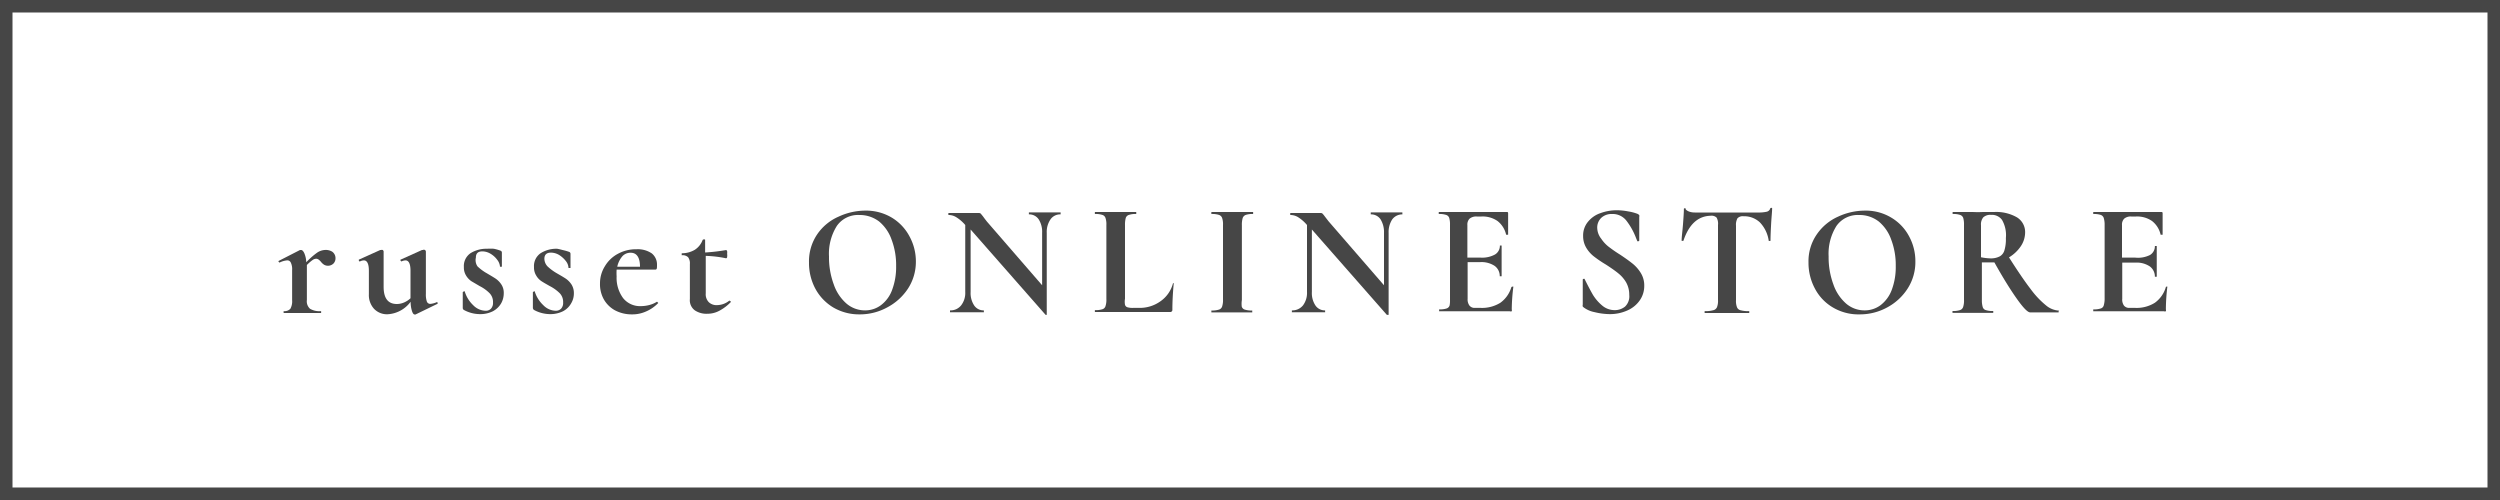 <svg xmlns="http://www.w3.org/2000/svg" viewBox="0 0 200 40"><defs><style>.cls-1{fill:#464646;}</style></defs><g id="レイヤー_2" data-name="レイヤー 2"><g id="footer"><path class="cls-1" d="M199,1V39H1V1H199m1-1H0V40H200V0Z"/><path class="cls-1" d="M26.57,20.13a.63.63,0,0,1,.27.51.6.6,0,0,1-.16.44.63.63,0,0,1-.75.1,1,1,0,0,1-.25-.23,1.11,1.11,0,0,0-.2-.19.34.34,0,0,0-.2-.06.53.53,0,0,0-.27.1,3.54,3.54,0,0,0-.46.4V24a.8.8,0,0,0,.25.7,1.48,1.48,0,0,0,.89.19s0,0,0,.08,0,.07,0,.07h-3s0,0,0-.07,0-.08,0-.08a.64.64,0,0,0,.54-.19,1.24,1.24,0,0,0,.14-.7v-2.4a1.2,1.2,0,0,0-.1-.58.3.3,0,0,0-.3-.19,1.63,1.63,0,0,0-.61.18h0s0,0-.06-.06,0-.07,0-.08L24,20l.09,0c.09,0,.18.09.26.27a2,2,0,0,1,.15.71,6,6,0,0,1,.86-.76,1.23,1.23,0,0,1,.6-.22A1,1,0,0,1,26.57,20.13Z"/><path class="cls-1" d="M34.94,24.16a.1.1,0,0,1,.07.06c0,.05,0,.07,0,.08l-1.77.86h-.06c-.09,0-.16-.09-.22-.27a2.48,2.48,0,0,1-.11-.75,2.45,2.45,0,0,1-1.83,1,1.42,1.42,0,0,1-1.11-.45,1.63,1.63,0,0,1-.4-1.15V21.66c0-.55-.14-.83-.4-.83a.74.74,0,0,0-.32.09h0s-.06,0-.08-.07,0-.07,0-.08L30.42,20h.06a.22.22,0,0,1,.14,0,.2.2,0,0,1,.07.11v2.83c0,.92.35,1.38,1.06,1.38a1.46,1.46,0,0,0,.57-.12,1.73,1.73,0,0,0,.52-.34V21.66c0-.55-.14-.83-.4-.83a.82.82,0,0,0-.33.09h0s0,0-.06-.07,0-.07,0-.08L33.76,20h.06A.2.2,0,0,1,34,20a.2.2,0,0,1,.07.11v3.41a1.71,1.71,0,0,0,.08.61.29.29,0,0,0,.28.18,1.62,1.62,0,0,0,.52-.14Z"/><path class="cls-1" d="M38.2,21.31a3.74,3.74,0,0,0,.76.56c.32.19.56.33.72.44a1.69,1.69,0,0,1,.43.45,1.2,1.2,0,0,1,.19.7,1.63,1.63,0,0,1-.21.81,1.67,1.67,0,0,1-.66.63,2.21,2.21,0,0,1-1,.23,2.69,2.69,0,0,1-1.33-.34.19.19,0,0,1-.08-.16l0-1.26s0,0,.07-.05.08,0,.09,0a2.51,2.51,0,0,0,.67,1.09,1.42,1.42,0,0,0,1,.45.56.56,0,0,0,.43-.17.66.66,0,0,0,.16-.49,1,1,0,0,0-.27-.74,3,3,0,0,0-.79-.57l-.68-.4a1.46,1.46,0,0,1-.41-.44,1.22,1.22,0,0,1-.18-.69,1.24,1.24,0,0,1,.54-1.11,2.4,2.4,0,0,1,1.32-.35,4.09,4.09,0,0,1,.53,0,3.33,3.33,0,0,1,.53.15.16.16,0,0,1,.12.15c0,.21,0,.38,0,.5v.64s0,0-.07,0-.08,0-.08,0a1,1,0,0,0-.21-.54,1.79,1.79,0,0,0-.53-.49,1.3,1.3,0,0,0-.67-.2c-.35,0-.52.16-.52.5A.88.88,0,0,0,38.2,21.31Z"/><path class="cls-1" d="M43.8,21.31a4,4,0,0,0,.76.56c.33.19.57.33.73.44a1.69,1.69,0,0,1,.43.45,1.28,1.28,0,0,1,.19.7,1.54,1.54,0,0,1-.22.81,1.58,1.58,0,0,1-.65.63,2.25,2.25,0,0,1-1,.23,2.71,2.71,0,0,1-1.33-.34.23.23,0,0,1-.08-.16l0-1.26s0,0,.07-.05.07,0,.08,0a2.52,2.52,0,0,0,.68,1.09,1.42,1.42,0,0,0,1,.45.58.58,0,0,0,.43-.17.66.66,0,0,0,.16-.49,1,1,0,0,0-.27-.74,3.16,3.16,0,0,0-.79-.57c-.3-.17-.53-.3-.68-.4a1.34,1.34,0,0,1-.41-.44,1.22,1.22,0,0,1-.18-.69,1.24,1.24,0,0,1,.54-1.11,2.37,2.37,0,0,1,1.31-.35A4.26,4.26,0,0,1,45,20a4,4,0,0,1,.53.15.16.16,0,0,1,.11.15c0,.21,0,.38,0,.5v.64s0,0-.08,0-.08,0-.08,0a.93.93,0,0,0-.2-.54,2.08,2.08,0,0,0-.53-.49,1.3,1.3,0,0,0-.67-.2c-.35,0-.53.16-.53.5A.92.92,0,0,0,43.8,21.31Z"/><path class="cls-1" d="M52.57,24.15s0,0,.06.05,0,.06,0,.07a3,3,0,0,1-1,.67,2.64,2.64,0,0,1-1.06.21,2.84,2.84,0,0,1-1.4-.34,2.29,2.29,0,0,1-.89-.91A2.49,2.49,0,0,1,48,22.68a2.57,2.57,0,0,1,.39-1.38,2.66,2.66,0,0,1,1.05-1,3,3,0,0,1,1.48-.36,2,2,0,0,1,1.22.33,1.14,1.14,0,0,1,.42.93c0,.25,0,.37-.14.37h-.78l-2.31,0a4.26,4.26,0,0,0,0,.54,2.73,2.73,0,0,0,.52,1.74,1.73,1.73,0,0,0,1.43.64,2.75,2.75,0,0,0,.67-.09,2.16,2.16,0,0,0,.62-.27ZM49.79,20.5a1.89,1.89,0,0,0-.41.84l1.82,0c0-.75-.27-1.12-.74-1.12A.87.87,0,0,0,49.79,20.5Z"/><path class="cls-1" d="M58.38,24.1a.08.08,0,0,1,.08,0s0,.06,0,.07a3.65,3.65,0,0,1-.93.7,2,2,0,0,1-.94.23,1.65,1.65,0,0,1-1-.27,1,1,0,0,1-.4-.91V21.13a.83.83,0,0,0-.14-.55.64.64,0,0,0-.51-.16s0,0,0,0a.1.1,0,0,1,0-.07.25.25,0,0,1,0-.09s0,0,0,0a2,2,0,0,0,1.05-.28,1.59,1.59,0,0,0,.62-.78.13.13,0,0,1,.11-.05c.06,0,.09,0,.09.05v1A14.87,14.87,0,0,0,58.11,20s0,0,.06.09a.78.78,0,0,1,0,.22.73.73,0,0,1,0,.25c0,.08-.07.11-.1.1a9.27,9.27,0,0,0-1.61-.19v3a.9.9,0,0,0,.25.71.89.89,0,0,0,.66.23,1.6,1.6,0,0,0,1-.38Z"/><path class="cls-1" d="M66.65,24.59a3.92,3.92,0,0,1-1.43-1.51,4.35,4.35,0,0,1-.5-2.08,3.84,3.84,0,0,1,.66-2.26,4,4,0,0,1,1.71-1.41,5.08,5.08,0,0,1,2.13-.48,4,4,0,0,1,2.14.57,3.86,3.86,0,0,1,1.41,1.51,4.16,4.16,0,0,1,.5,2,3.93,3.93,0,0,1-.62,2.14A4.47,4.47,0,0,1,71,24.58a4.55,4.55,0,0,1-2.24.57A4.07,4.07,0,0,1,66.65,24.59Zm3.83-.18a2.66,2.66,0,0,0,.89-1.22,5.19,5.19,0,0,0,.32-1.91,5.74,5.74,0,0,0-.36-2.1,3.31,3.31,0,0,0-1-1.46,2.55,2.55,0,0,0-1.59-.52,2.06,2.06,0,0,0-1.79.87,4.17,4.17,0,0,0-.63,2.45,6.24,6.24,0,0,0,.38,2.23,3.56,3.56,0,0,0,1,1.52,2.27,2.27,0,0,0,1.5.56A2.11,2.11,0,0,0,70.48,24.41Z"/><path class="cls-1" d="M84.85,17.07c0,.05,0,.08,0,.08a.94.94,0,0,0-.81.4,1.77,1.77,0,0,0-.3,1.08v6.56s0,0,0,0-.07,0-.09,0l-6-6.83v5a1.79,1.79,0,0,0,.28,1.07.9.9,0,0,0,.78.4s0,0,0,.08,0,.07,0,.07H76s0,0,0-.07,0-.08,0-.08a1.08,1.08,0,0,0,.89-.4,1.61,1.61,0,0,0,.33-1.07V18a3.08,3.08,0,0,0-.73-.63,1.16,1.16,0,0,0-.62-.17s0,0,0-.08,0-.08,0-.08l.54,0h1.46l.43,0a.25.25,0,0,1,.16.05l.18.22c.14.2.25.33.3.4l4.43,5.11V18.63a1.85,1.85,0,0,0-.28-1.09.91.91,0,0,0-.78-.39s0,0,0-.08,0-.08,0-.08l.55,0,.69,0,.72,0,.58,0S84.85,17,84.85,17.07Z"/><path class="cls-1" d="M90,23.9a1.38,1.38,0,0,0,0,.48.29.29,0,0,0,.19.2,1.45,1.45,0,0,0,.48.05h.44a2.82,2.82,0,0,0,1.73-.53,2.52,2.52,0,0,0,1-1.44s0,0,0,0a.07.07,0,0,1,.06,0s0,0,0,0c-.08.84-.11,1.55-.11,2.11a.17.17,0,0,1-.2.19h-6s0,0,0-.07,0-.08,0-.08a1.77,1.77,0,0,0,.6-.07.37.37,0,0,0,.25-.25,1.61,1.61,0,0,0,.07-.57V18a1.55,1.55,0,0,0-.07-.56.38.38,0,0,0-.26-.25,1.74,1.74,0,0,0-.59-.07s0,0,0-.08,0-.08,0-.08l.66,0,1,0,1,0,.65,0s0,0,0,.08,0,.08,0,.08a1.68,1.68,0,0,0-.58.07.38.38,0,0,0-.26.25A2.05,2.05,0,0,0,90,18Z"/><path class="cls-1" d="M99.34,24.53a.36.36,0,0,0,.25.24,1.7,1.7,0,0,0,.59.07s0,0,0,.08,0,.07,0,.07H96.91s0,0,0-.07,0-.08,0-.08a1.81,1.81,0,0,0,.6-.07.38.38,0,0,0,.26-.25,1.61,1.61,0,0,0,.07-.57V18a1.55,1.55,0,0,0-.07-.56.4.4,0,0,0-.26-.25,1.81,1.81,0,0,0-.6-.07s0,0,0-.08,0-.08,0-.08l.69,0,1,0,1,0,.65,0s0,0,0,.08,0,.08,0,.08a1.68,1.68,0,0,0-.58.07.41.41,0,0,0-.26.27,1.93,1.93,0,0,0-.06.56V24A2,2,0,0,0,99.34,24.53Z"/><path class="cls-1" d="M112.19,17.07c0,.05,0,.08,0,.08a1,1,0,0,0-.81.4,1.84,1.84,0,0,0-.29,1.08v6.56s0,0-.06,0-.06,0-.08,0l-6-6.83v5a1.79,1.79,0,0,0,.28,1.07.9.9,0,0,0,.78.4s0,0,0,.08,0,.07,0,.07h-2.66s0,0,0-.07,0-.08,0-.08a1.09,1.09,0,0,0,.89-.4,1.66,1.66,0,0,0,.32-1.07V18a3.07,3.07,0,0,0-.72-.63,1.19,1.19,0,0,0-.62-.17s0,0,0-.08,0-.08,0-.08l.54,0h1.45l.44,0a.21.21,0,0,1,.15.05,1.93,1.93,0,0,1,.18.22l.31.4,4.43,5.11V18.63a1.93,1.93,0,0,0-.28-1.09.91.91,0,0,0-.78-.39s0,0,0-.08,0-.08,0-.08l.55,0,.69,0,.71,0,.58,0S112.19,17,112.19,17.07Z"/><path class="cls-1" d="M121,22.93l.07,0s0,0,0,0a15.55,15.55,0,0,0-.13,1.82.28.28,0,0,1,0,.15.22.22,0,0,1-.16,0h-5.65s0,0,0-.07,0-.08,0-.08a1.7,1.7,0,0,0,.59-.07.37.37,0,0,0,.25-.25A2,2,0,0,0,116,24V18a1.88,1.88,0,0,0-.06-.56.38.38,0,0,0-.26-.25,1.68,1.68,0,0,0-.58-.07s0,0,0-.08,0-.08,0-.08h5.42c.09,0,.13,0,.13.12l0,1.7s0,0-.07,0-.08,0-.09,0a1.91,1.91,0,0,0-.69-1.1,2.09,2.09,0,0,0-1.28-.36h-.38a.83.83,0,0,0-.57.17.66.66,0,0,0-.18.51v2.61h1.07a2.14,2.14,0,0,0,1.14-.25.81.81,0,0,0,.39-.72s0,0,.07,0,.07,0,.07,0v1.77q0,.43,0,.69s0,0-.08,0-.07,0-.07,0a1,1,0,0,0-.41-.83,1.91,1.91,0,0,0-1.16-.3h-1V23.9a.82.82,0,0,0,.15.55.52.52,0,0,0,.44.18h.43a2.77,2.77,0,0,0,1.6-.41A2.35,2.35,0,0,0,120.9,23S120.92,22.93,121,22.93Z"/><path class="cls-1" d="M128.1,19.1a2.67,2.67,0,0,0,.58.63,11,11,0,0,0,.94.65q.63.42,1,.72a2.93,2.93,0,0,1,.65.75,1.89,1.89,0,0,1,.27,1,2,2,0,0,1-.36,1.18,2.34,2.34,0,0,1-1,.81,3.38,3.38,0,0,1-1.41.29,5.23,5.23,0,0,1-1.21-.16,2.1,2.1,0,0,1-.84-.36.45.45,0,0,1-.1-.09.28.28,0,0,1,0-.15l0-2h0s0-.05.07-.06a.07.07,0,0,1,.07,0c.26.52.48.94.67,1.27a3.5,3.5,0,0,0,.73.85,1.53,1.53,0,0,0,1,.38,1.29,1.29,0,0,0,.84-.28,1.13,1.13,0,0,0,.34-.94,2,2,0,0,0-.25-1,2.63,2.63,0,0,0-.61-.71c-.24-.2-.57-.43-1-.71a9.38,9.38,0,0,1-1-.68,2.51,2.51,0,0,1-.58-.67,1.81,1.81,0,0,1-.25-.94,1.71,1.71,0,0,1,.39-1.14,2.18,2.18,0,0,1,1-.69,3.73,3.73,0,0,1,1.29-.23,4.76,4.76,0,0,1,.91.09,3.72,3.72,0,0,1,.74.19.44.44,0,0,1,.16.11.33.33,0,0,1,0,.15v1.88s0,.05-.07.06-.07,0-.08,0l-.1-.24a5.37,5.37,0,0,0-.75-1.37,1.39,1.39,0,0,0-1.19-.57,1.2,1.2,0,0,0-.84.3,1.07,1.07,0,0,0-.33.85A1.44,1.44,0,0,0,128.1,19.1Z"/><path class="cls-1" d="M134.67,19.27s0,0-.08,0-.06,0-.06,0c0-.34.07-.79.11-1.33s.07-.95.07-1.22c0,0,0-.06.07-.06s.07,0,.07.06.24.28.73.28c.73,0,1.59,0,2.57,0l1.6,0,.87,0a3,3,0,0,0,.71-.06.39.39,0,0,0,.29-.26s0-.05.08-.05.07,0,.07.05c0,.26-.05.67-.08,1.23s-.05,1-.05,1.36c0,0,0,0-.06,0a.09.09,0,0,1-.08,0,2.68,2.68,0,0,0-.71-1.48,1.83,1.83,0,0,0-1.3-.49.59.59,0,0,0-.49.16,1.06,1.06,0,0,0-.12.6V24a1.4,1.4,0,0,0,.08.58.4.4,0,0,0,.29.24,2.33,2.33,0,0,0,.69.07s0,0,0,.08,0,.07,0,.07h-3.57s0,0,0-.07,0-.08,0-.08a2.26,2.26,0,0,0,.68-.07.42.42,0,0,0,.31-.25,1.38,1.38,0,0,0,.08-.57V18a1,1,0,0,0-.11-.59.57.57,0,0,0-.47-.15Q135.33,17.29,134.67,19.27Z"/><path class="cls-1" d="M146.62,24.59a3.78,3.78,0,0,1-1.43-1.51,4.36,4.36,0,0,1-.51-2.08,3.78,3.78,0,0,1,.67-2.26,4.08,4.08,0,0,1,1.7-1.41,5.09,5.09,0,0,1,2.14-.48,3.94,3.94,0,0,1,2.13.57,3.82,3.82,0,0,1,1.42,1.51,4.15,4.15,0,0,1,.49,2,3.92,3.92,0,0,1-.61,2.14A4.42,4.42,0,0,1,151,24.58a4.54,4.54,0,0,1-2.23.57A4,4,0,0,1,146.62,24.59Zm3.83-.18a2.74,2.74,0,0,0,.89-1.22,5.19,5.19,0,0,0,.32-1.91,5.74,5.74,0,0,0-.36-2.1,3.32,3.32,0,0,0-1-1.46,2.51,2.51,0,0,0-1.59-.52,2.08,2.08,0,0,0-1.79.87,4.17,4.17,0,0,0-.63,2.45,6.24,6.24,0,0,0,.38,2.23,3.58,3.58,0,0,0,1,1.52,2.25,2.25,0,0,0,1.49.56A2.12,2.12,0,0,0,150.45,24.41Z"/><path class="cls-1" d="M164.69,24.92s0,.07,0,.07h-2.28q-.28,0-1-1c-.51-.71-1.13-1.69-1.86-3h-1v3a1.92,1.92,0,0,0,.07.58.36.36,0,0,0,.25.24,1.7,1.7,0,0,0,.59.07s0,0,0,.08,0,.07,0,.07h-3.26s0,0,0-.07,0-.08,0-.08a1.7,1.7,0,0,0,.59-.07.38.38,0,0,0,.26-.25,1.61,1.61,0,0,0,.07-.57V18a1.88,1.88,0,0,0-.06-.56.4.4,0,0,0-.26-.25,1.74,1.74,0,0,0-.59-.07s0,0,0-.08,0-.08,0-.08l.68,0,.93,0a8,8,0,0,0,.82,0l.37,0,.53,0a3.33,3.33,0,0,1,1.82.43,1.38,1.38,0,0,1,.65,1.2,2,2,0,0,1-.36,1.13,3,3,0,0,1-.93.87c.68,1.07,1.25,1.91,1.72,2.52a7.06,7.06,0,0,0,1.24,1.32,1.75,1.75,0,0,0,1.06.42S164.69,24.86,164.69,24.92Zm-5.46-4.25a1.52,1.52,0,0,0,.73-.15.8.8,0,0,0,.39-.48,3.1,3.1,0,0,0,.12-1,2.43,2.43,0,0,0-.31-1.45,1,1,0,0,0-.88-.4.82.82,0,0,0-.62.2.89.89,0,0,0-.18.63v2.56A4.06,4.06,0,0,0,159.23,20.67Z"/><path class="cls-1" d="M173.32,22.93l.07,0s0,0,0,0a15.39,15.39,0,0,0-.12,1.82.27.27,0,0,1,0,.15.22.22,0,0,1-.16,0h-5.65s0,0,0-.07,0-.08,0-.08a1.7,1.7,0,0,0,.59-.07.35.35,0,0,0,.25-.25,1.89,1.89,0,0,0,.07-.57V18a1.81,1.81,0,0,0-.07-.56.39.39,0,0,0-.25-.25,1.78,1.78,0,0,0-.59-.07s0,0,0-.08,0-.08,0-.08h5.42c.09,0,.13,0,.13.12l0,1.7s0,0-.07,0-.08,0-.09,0a1.91,1.91,0,0,0-.69-1.1,2.09,2.09,0,0,0-1.28-.36h-.38a.8.8,0,0,0-.56.17.66.66,0,0,0-.18.51v2.61h1.06A2.14,2.14,0,0,0,172,20.4a.81.81,0,0,0,.39-.72s0,0,.08,0,.07,0,.07,0l0,1.15,0,.62c0,.29,0,.52,0,.69,0,0,0,0-.08,0s-.07,0-.07,0a1,1,0,0,0-.41-.83,1.88,1.88,0,0,0-1.15-.3h-1.05V23.9a.82.82,0,0,0,.14.55.53.53,0,0,0,.45.18h.42a2.75,2.75,0,0,0,1.6-.41,2.35,2.35,0,0,0,.88-1.26S173.29,22.93,173.32,22.93Z"/></g></g></svg>